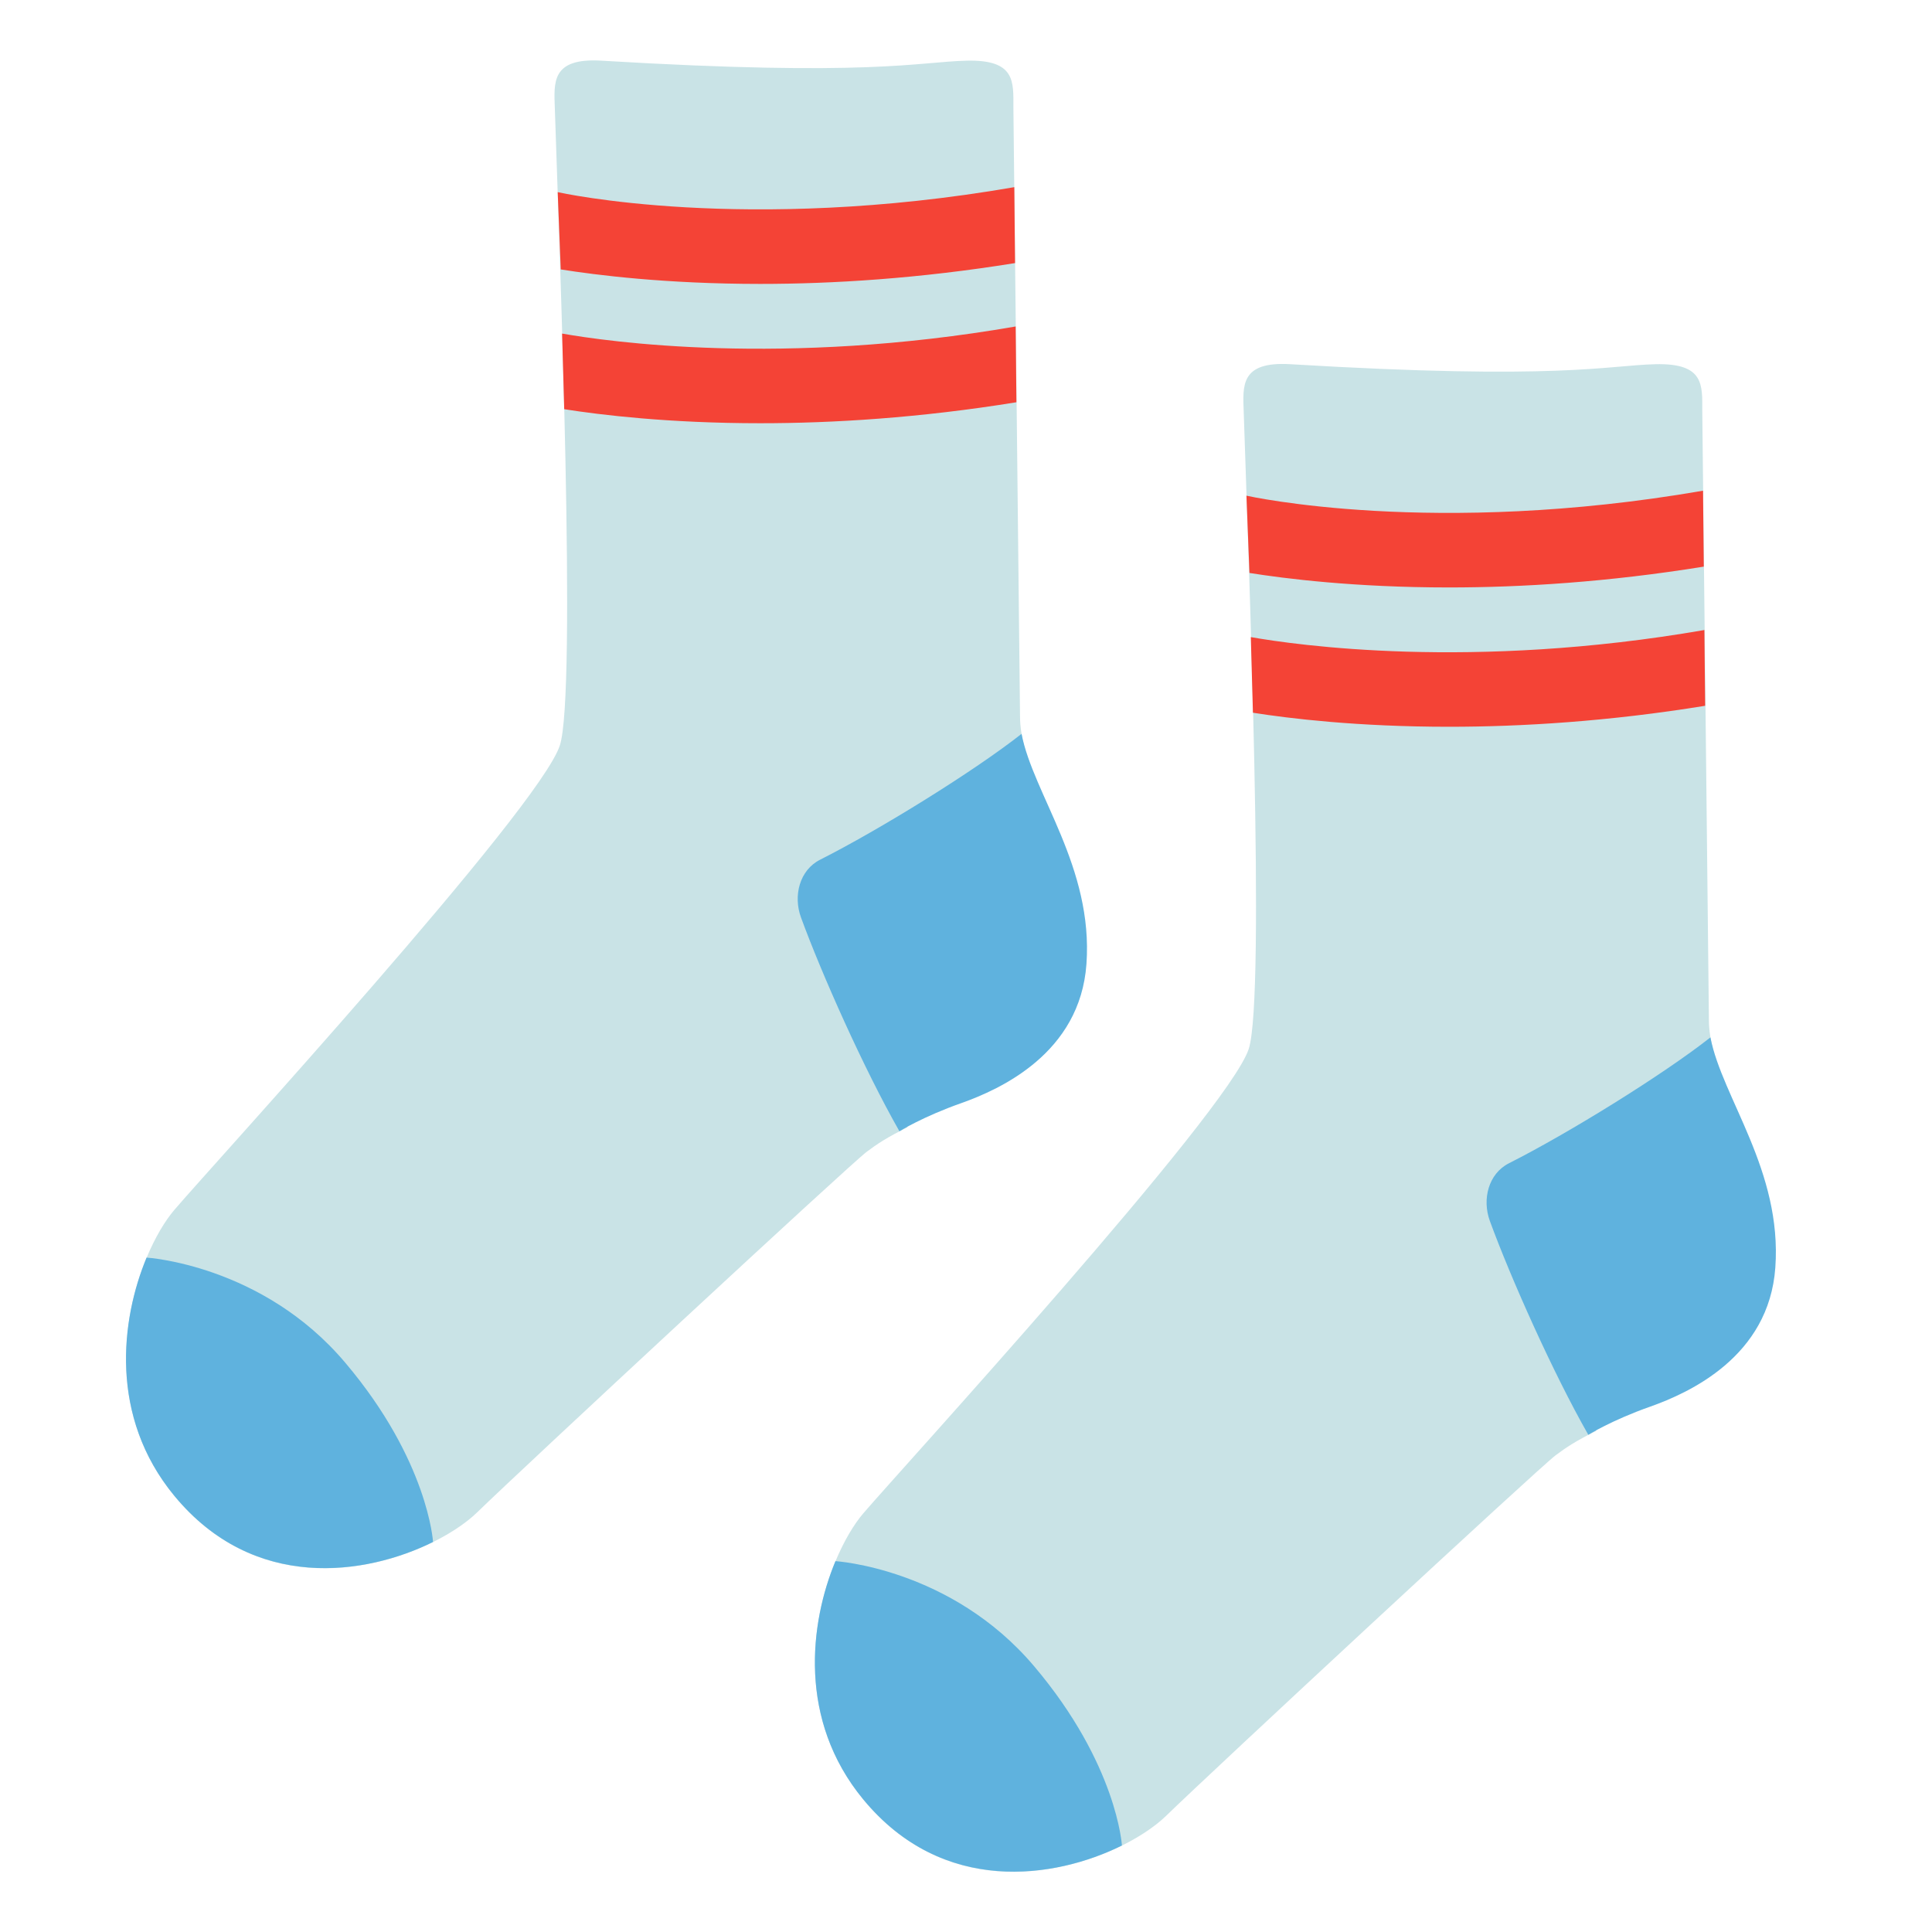 <?xml version="1.0" encoding="utf-8"?>
<svg width="800px" height="800px" viewBox="0 0 128 128" xmlns="http://www.w3.org/2000/svg" xmlns:xlink="http://www.w3.org/1999/xlink" aria-hidden="true" role="img" class="iconify iconify--noto" preserveAspectRatio="xMidYMid meet">
<path d="M85.49 24.13c17.85 1.07 20.95.08 24.19 0c3.25-.08 3.1 1.39 3.1 3.1l.44 40.38c0 .66.13 1.41.34 2.22l-7.83 24.98c-1.31.65-1.98 1.09-2.67 1.61c-1.1.82-22.8 20.96-25.82 23.9c-3.02 2.93-13.31 7.08-20.05-1.1c-5.77-7-2.45-16.08 0-18.95S81.35 73.71 82.73 69.5c1.13-3.46-.03-32.96-.33-42.19c-.06-1.74-.25-3.38 3.09-3.18z" fill="#c9e3e6">
</path>
<g fill="#5fb2de">
<path d="M117.62 83.98c.46-6.42-3.52-11.24-4.3-15.25c-3.14 2.47-9.37 6.33-13.35 8.34c-1.36.69-1.79 2.39-1.26 3.83c1.36 3.72 4.16 10.02 6.52 14.16c0 0 1.55-.97 4.11-1.87c2.56-.91 7.86-3.3 8.28-9.21z">
</path>
<path d="M55.35 103.43c-1.7 4.09-2.5 10.52 1.84 15.78c5.27 6.39 12.7 5.26 17.14 3.06c0 0-.31-5.37-5.81-11.87c-5.5-6.51-13.17-6.97-13.17-6.97z">
</path>
</g>
<path d="M96 38.92c-6.26 0-10.89-.59-13.22-.96l-.2-5.12c.13.03 12.4 2.76 30.25-.33l.05 5.03c-6.37 1.03-12.1 1.38-16.88 1.38z" fill="#f44336">
</path>
<path d="M96 48.15c-6.05 0-10.59-.55-12.99-.93l-.14-5.01c2.95.52 14.61 2.21 30.05-.47l.05 5.02c-6.4 1.04-12.16 1.39-16.97 1.39z" fill="#f44336">
</path>
<g>
<path d="M39.85 4.02c17.85 1.07 20.95.08 24.19 0c3.25-.08 3.1 1.39 3.1 3.1l.44 40.38c0 .66.13 1.41.34 2.22L60.09 74.7c-1.31.65-1.98 1.09-2.67 1.61c-1.1.82-22.8 20.96-25.82 23.9c-3.02 2.93-13.31 7.08-20.05-1.1c-5.77-7-2.45-16.08 0-18.95C14 77.28 35.72 53.6 37.09 49.39c1.13-3.46-.03-32.96-.33-42.19c-.06-1.74-.25-3.38 3.09-3.18z" fill="#c9e3e6">
</path>
<g fill="#5fb2de">
<path d="M71.98 63.87c.46-6.42-3.52-11.24-4.3-15.25c-3.14 2.47-9.37 6.33-13.35 8.34c-1.36.69-1.79 2.39-1.26 3.83c1.36 3.72 4.16 10.02 6.52 14.16c0 0 1.55-.97 4.11-1.87c2.56-.91 7.86-3.3 8.28-9.21z">
</path>
<path d="M9.71 83.32c-1.7 4.09-2.5 10.52 1.84 15.78c5.27 6.39 12.7 5.26 17.14 3.06c0 0-.31-5.37-5.81-11.87c-5.49-6.51-13.17-6.97-13.17-6.97z">
</path>
</g>
<path d="M50.37 18.81c-6.26 0-10.89-.59-13.22-.96l-.2-5.12c.13.03 12.4 2.76 30.25-.33l.05 5.03c-6.38 1.03-12.1 1.38-16.88 1.38z" fill="#f44336">
</path>
<path d="M50.37 28.04c-6.05 0-10.59-.55-12.99-.93l-.14-5.01c2.95.52 14.61 2.21 30.05-.47l.05 5.02c-6.41 1.04-12.17 1.39-16.97 1.39z" fill="#f44336">
</path>
</g>
</svg>